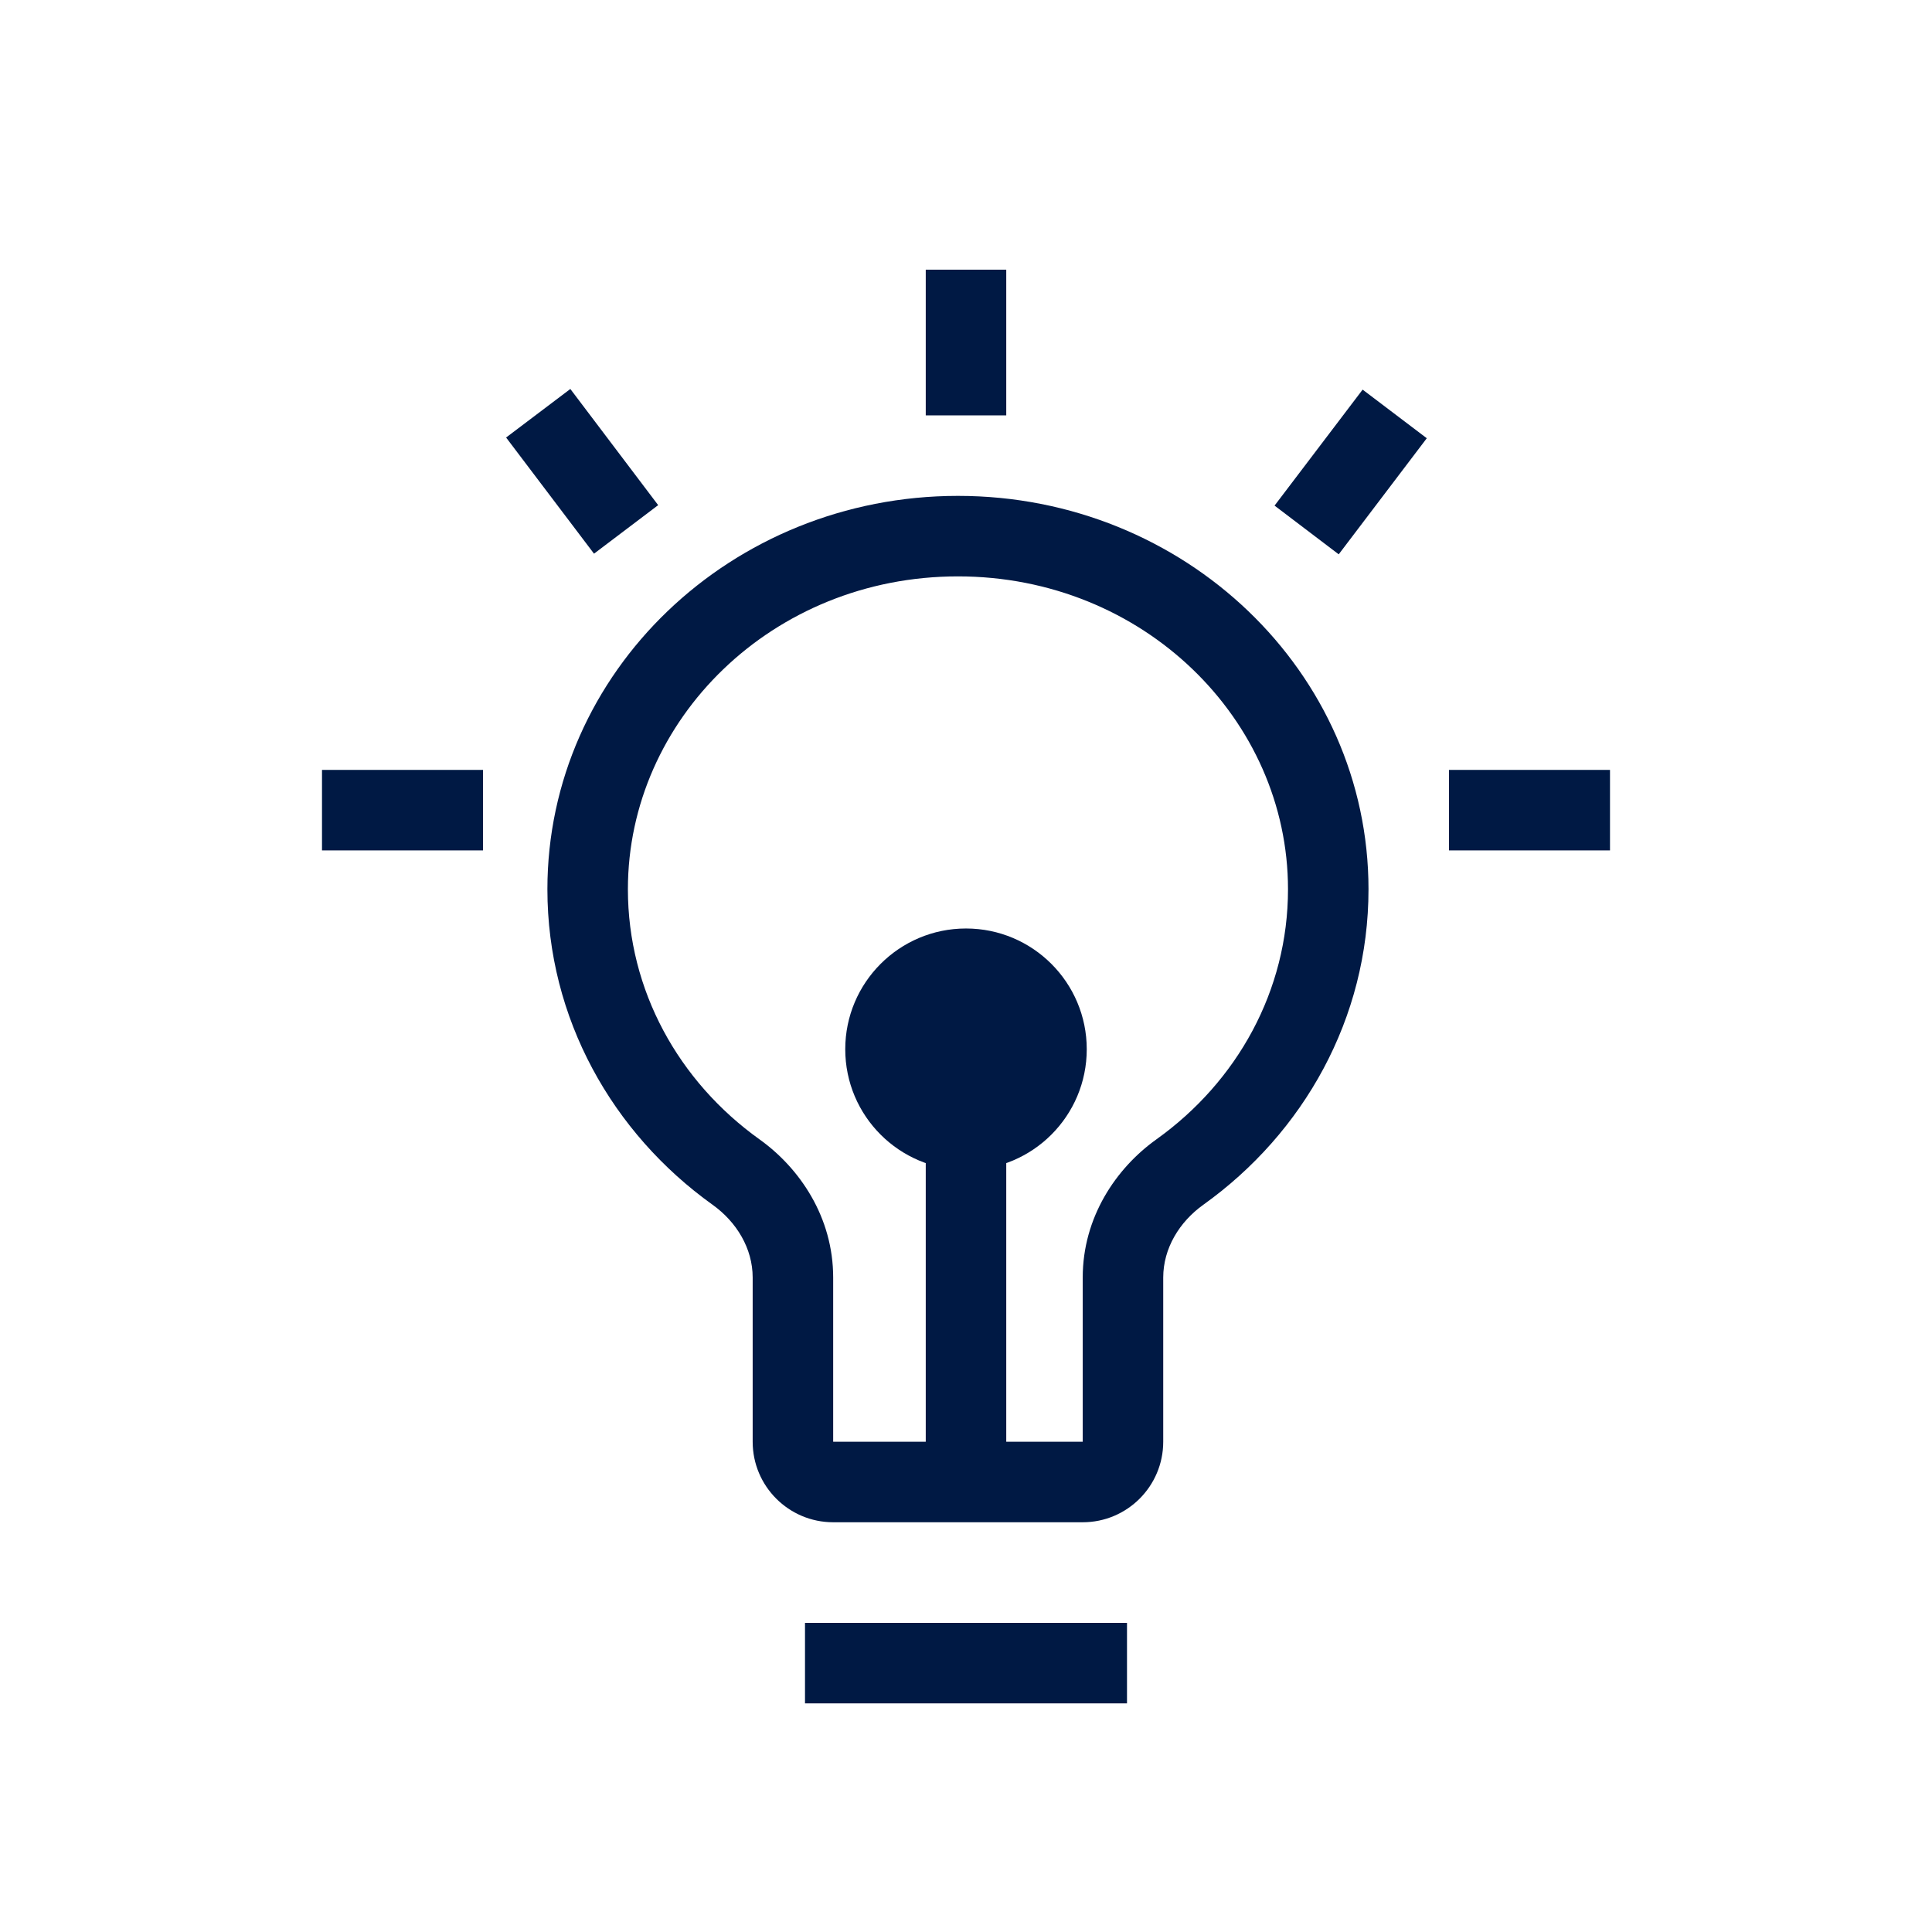 <svg width="24" height="24" viewBox="0 0 24 24" fill="none" xmlns="http://www.w3.org/2000/svg">
<path d="M13.5 13.034C13.5 13.863 12.828 14.534 12 14.534C11.172 14.534 10.5 13.863 10.5 13.034C10.5 12.206 11.172 11.534 12 11.534C12.828 11.534 13.5 12.206 13.5 13.034Z" fill="#001944"/>
<path fill-rule="evenodd" clip-rule="evenodd" d="M12.5 12.534V18.535H11.5V12.534H12.5Z" fill="#001944"/>
<path fill-rule="evenodd" clip-rule="evenodd" d="M14.366 14.153C15.37 13.435 16 12.305 16 11.047C16 8.94 14.205 7.16 11.9 7.16C9.595 7.16 7.8 8.94 7.8 11.047C7.8 12.304 8.431 13.435 9.434 14.153C9.939 14.514 10.35 15.124 10.35 15.87V17.91H13.45V15.87C13.45 15.124 13.861 14.514 14.366 14.153ZM14.948 14.966C14.652 15.178 14.45 15.506 14.45 15.87V17.91C14.45 18.462 14.002 18.91 13.45 18.91H10.35C9.798 18.91 9.35 18.462 9.35 17.91V15.87C9.35 15.506 9.148 15.178 8.852 14.966C7.607 14.075 6.8 12.651 6.8 11.047C6.8 8.348 9.083 6.16 11.9 6.16C14.717 6.16 17 8.348 17 11.047C17 12.651 16.194 14.075 14.948 14.966Z" fill="#001944"/>
<path fill-rule="evenodd" clip-rule="evenodd" d="M14 21.16H10V20.16H14V21.16Z" fill="#001944"/>
<path fill-rule="evenodd" clip-rule="evenodd" d="M11.5 5.16V3.35H12.5V5.16H11.5Z" fill="#001944"/>
<path fill-rule="evenodd" clip-rule="evenodd" d="M15.833 6.281L16.927 4.84L17.724 5.444L16.63 6.886L15.833 6.281Z" fill="#001944"/>
<path fill-rule="evenodd" clip-rule="evenodd" d="M7.379 6.878L6.287 5.435L7.085 4.832L8.176 6.275L7.379 6.878Z" fill="#001944"/>
<path fill-rule="evenodd" clip-rule="evenodd" d="M20 10.564H18V9.564H20V10.564Z" fill="#001944"/>
<path fill-rule="evenodd" clip-rule="evenodd" d="M6 10.564H4V9.564H6V10.564Z" fill="#001944"/>
</svg>
